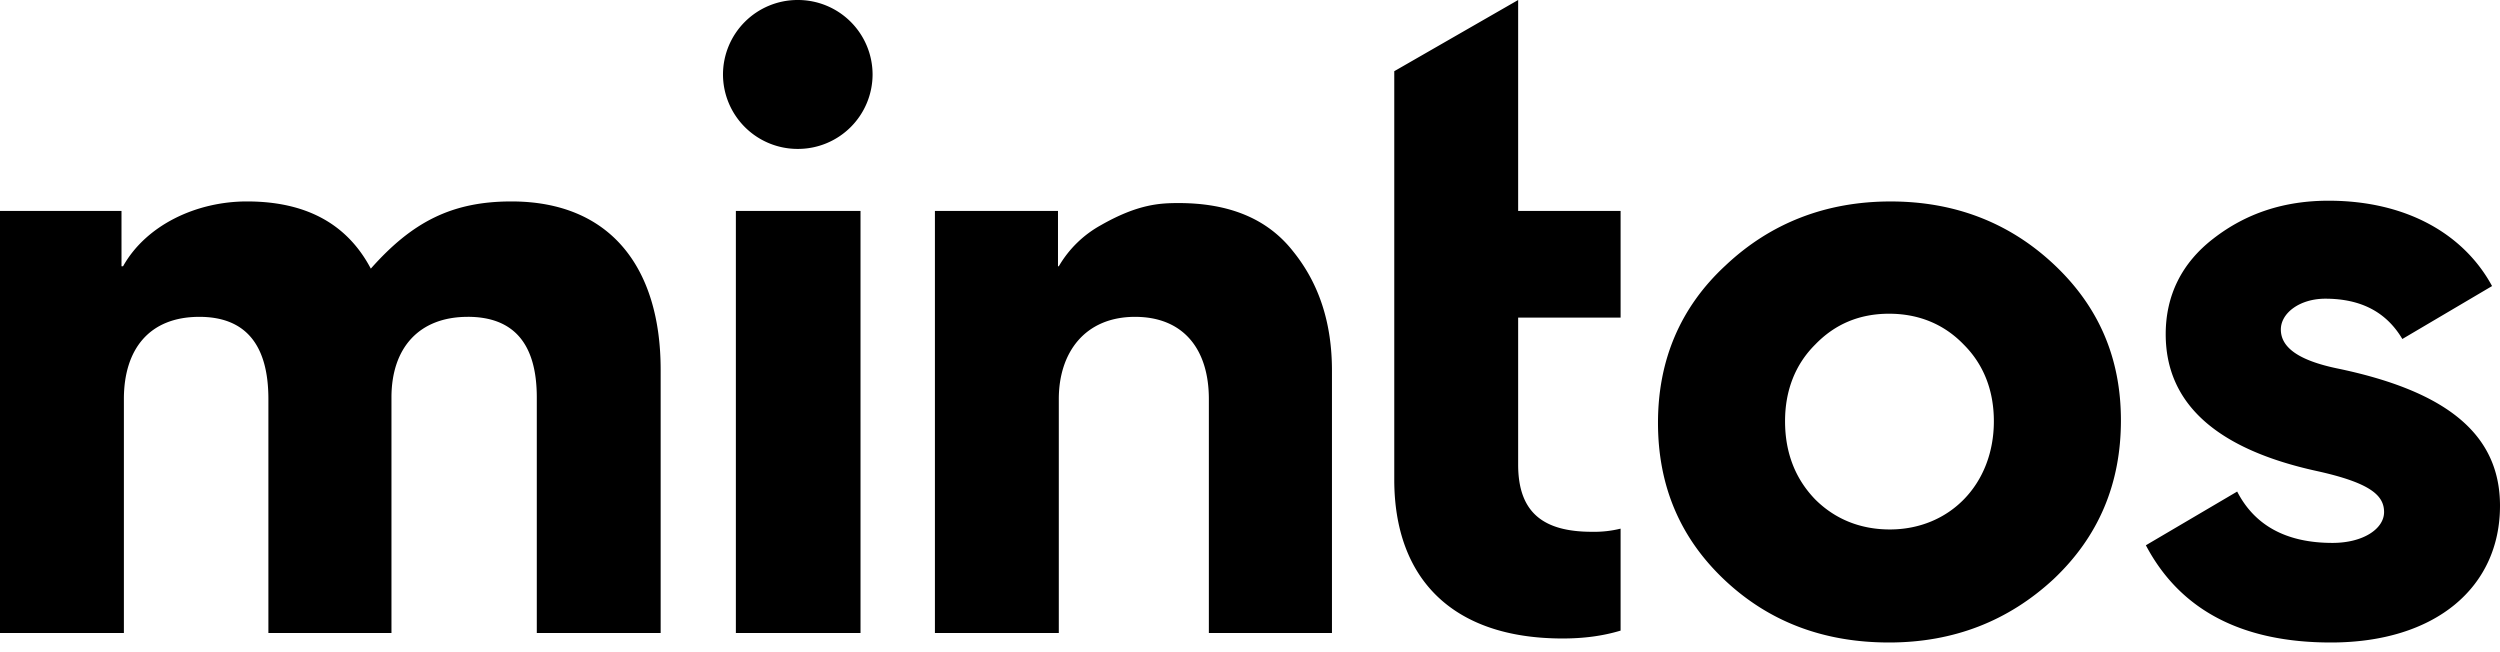 <?xml version="1.0" standalone="no"?>
<!DOCTYPE svg PUBLIC "-//W3C//DTD SVG 20010904//EN" "http://www.w3.org/TR/2001/REC-SVG-20010904/DTD/svg10.dtd">

<svg width="92" height="24" viewBox="0 0 92 24" xmlns="http://www.w3.org/2000/svg">
  <path d="M29.359 0a2.746 2.746 0 00-2.753 2.74 2.746 2.746 0 002.753 2.74 2.746 2.746 0 002.752-2.74A2.746 2.746 0 0029.36 0zm30.279 11.689V7.762h-3.77V0l-4.559 2.62V17.65c0 3.636 2.134 5.846 6.195 5.846.76 0 1.461-.087 2.134-.29v-3.752a4.027 4.027 0 01-1.052.116c-1.783 0-2.718-.698-2.718-2.472v-5.41h3.77zm-42.427-.03c1.695 0 2.543.99 2.543 2.968v8.667h4.558v-9.685c0-3.752-1.84-6.196-5.493-6.196-2.192 0-3.653.757-5.173 2.473-.876-1.658-2.396-2.473-4.558-2.473-1.87 0-3.711.873-4.559 2.385h-.058V7.762H0v15.532h4.559v-8.61c0-1.832.935-3.024 2.776-3.024 1.694 0 2.542 1.018 2.542 3.025v8.609h4.529v-8.667c0-1.833 1.023-2.967 2.805-2.967zM92 18.612c0-2.705-2.075-4.246-6.02-5.06-1.373-.291-2.045-.757-2.045-1.426 0-.61.701-1.134 1.636-1.134 1.315 0 2.25.495 2.835 1.483l3.302-1.948c-1.023-1.891-3.127-3.141-6.02-3.141-1.636 0-3.039.465-4.237 1.395-1.169.902-1.753 2.095-1.753 3.52 0 2.53 1.84 4.217 5.552 5.031 1.987.437 2.484.902 2.484 1.513 0 .61-.76 1.134-1.9 1.134-1.694 0-2.863-.64-3.506-1.89l-3.36 1.977c1.256 2.385 3.535 3.578 6.808 3.578 3.857 0 6.224-2.036 6.224-5.032zm-26.31-3.112c0-1.134.379-2.094 1.11-2.821.73-.757 1.636-1.134 2.717-1.134 1.081 0 2.017.377 2.747 1.134.73.727 1.11 1.687 1.11 2.821 0 2.327-1.636 3.984-3.828 3.984-1.08 0-2.016-.377-2.746-1.105-.731-.756-1.11-1.715-1.11-2.879zm-4.676.058c0 2.327.818 4.247 2.454 5.788 1.637 1.541 3.653 2.298 6.05 2.298 2.366 0 4.382-.786 6.048-2.327 1.666-1.57 2.484-3.52 2.484-5.846 0-2.298-.818-4.188-2.455-5.73-1.636-1.541-3.652-2.327-6.02-2.327-2.366 0-4.412.786-6.077 2.357-1.666 1.54-2.484 3.49-2.484 5.787zm-11.998 7.737v-9.657c0-1.744-.468-3.199-1.432-4.391-.935-1.192-2.338-1.774-4.208-1.774-.672 0-1.49.029-2.864.814a4.065 4.065 0 00-1.548 1.512h-.03V7.762h-4.529v15.532h4.559v-8.61c0-1.715.964-3.024 2.805-3.024 1.782 0 2.717 1.192 2.717 3.025v8.609h4.53zm-21.937 0h4.588V7.762H27.08v15.532z">
  </path>
</svg>
